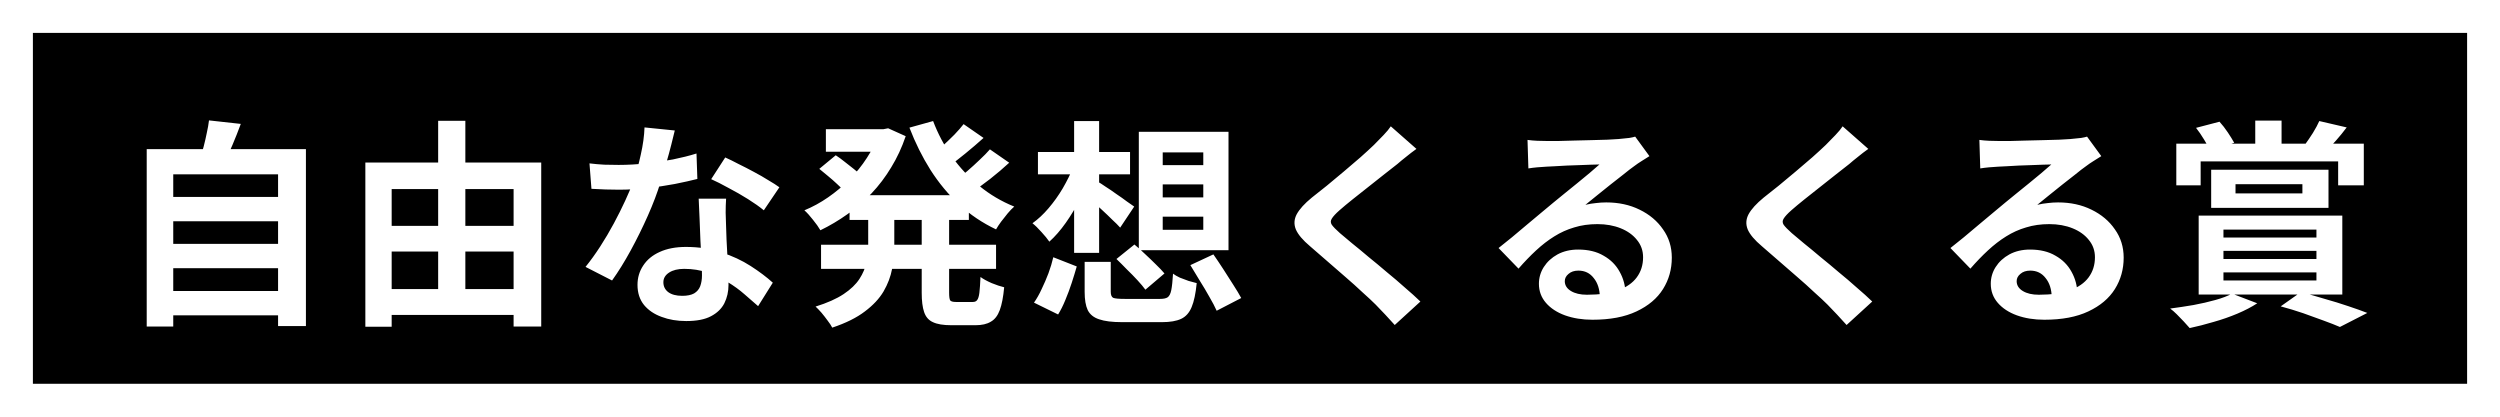 <svg width="228" height="38" viewBox="0 0 228 38" fill="none" xmlns="http://www.w3.org/2000/svg">
<g filter="url(#filter0_dd_1_80)">
<rect width="222" height="32" transform="translate(3 3)" fill="black"/>
<path d="M15 17.96H25.88V20.18H15V17.96ZM15 22.24H25.88V24.46H15V22.24ZM15 26.54H25.88V28.76H15V26.54ZM13.38 13.6H27.9V29.74H25.36V15.9H15.8V29.78H13.38V13.6ZM19.06 10.98L21.96 11.3C21.72 11.953 21.467 12.593 21.2 13.22C20.933 13.847 20.687 14.387 20.46 14.84L18.26 14.44C18.367 14.107 18.473 13.74 18.58 13.34C18.687 12.927 18.78 12.52 18.86 12.12C18.953 11.707 19.02 11.327 19.06 10.98ZM34.52 20.6H48.02V22.94H34.52V20.6ZM34.52 26.36H48V28.72H34.52V26.36ZM33.32 14.82H49.36V29.78H46.84V17.24H35.72V29.8H33.32V14.82ZM39.96 11.02H42.44V27.6H39.96V11.02ZM53.76 14.9C54.187 14.953 54.64 14.993 55.12 15.02C55.613 15.033 56.047 15.04 56.42 15.04C57.247 15.04 58.08 14.993 58.92 14.9C59.773 14.807 60.593 14.687 61.38 14.54C62.167 14.38 62.88 14.2 63.52 14L63.6 16.32C63.027 16.467 62.34 16.62 61.54 16.78C60.753 16.927 59.92 17.053 59.04 17.16C58.16 17.253 57.293 17.3 56.44 17.3C56.04 17.3 55.633 17.293 55.22 17.28C54.807 17.267 54.38 17.247 53.94 17.22L53.76 14.9ZM61.54 11.9C61.46 12.233 61.353 12.667 61.22 13.2C61.087 13.733 60.933 14.293 60.76 14.88C60.6 15.467 60.427 16.047 60.24 16.62C59.947 17.58 59.56 18.6 59.08 19.68C58.6 20.76 58.08 21.813 57.52 22.84C56.96 23.867 56.393 24.78 55.82 25.58L53.4 24.34C53.853 23.78 54.3 23.16 54.74 22.48C55.18 21.8 55.593 21.1 55.98 20.38C56.367 19.66 56.713 18.967 57.02 18.3C57.34 17.62 57.593 17.007 57.78 16.46C58.033 15.753 58.253 14.967 58.44 14.1C58.64 13.22 58.753 12.393 58.78 11.62L61.54 11.9ZM66.22 18.12C66.193 18.547 66.18 18.973 66.18 19.4C66.193 19.813 66.207 20.24 66.22 20.68C66.233 20.987 66.247 21.38 66.26 21.86C66.287 22.327 66.313 22.827 66.34 23.36C66.367 23.88 66.387 24.38 66.4 24.86C66.427 25.327 66.44 25.7 66.44 25.98C66.44 26.593 66.313 27.153 66.06 27.66C65.807 28.153 65.4 28.547 64.84 28.84C64.293 29.133 63.54 29.28 62.58 29.28C61.753 29.28 61.007 29.153 60.34 28.9C59.673 28.66 59.14 28.3 58.74 27.82C58.34 27.327 58.14 26.713 58.14 25.98C58.14 25.327 58.313 24.74 58.66 24.22C59.007 23.687 59.507 23.273 60.16 22.98C60.827 22.673 61.627 22.52 62.56 22.52C63.733 22.52 64.813 22.687 65.8 23.02C66.787 23.34 67.673 23.753 68.46 24.26C69.247 24.767 69.92 25.273 70.48 25.78L69.14 27.92C68.78 27.6 68.367 27.24 67.9 26.84C67.447 26.44 66.933 26.067 66.36 25.72C65.8 25.373 65.187 25.087 64.52 24.86C63.867 24.633 63.16 24.52 62.4 24.52C61.827 24.52 61.367 24.633 61.02 24.86C60.673 25.087 60.5 25.38 60.5 25.74C60.5 26.113 60.647 26.413 60.94 26.64C61.247 26.867 61.673 26.98 62.22 26.98C62.673 26.98 63.033 26.907 63.3 26.76C63.567 26.6 63.753 26.38 63.86 26.1C63.967 25.807 64.02 25.48 64.02 25.12C64.02 24.813 64.007 24.38 63.98 23.82C63.953 23.26 63.92 22.64 63.88 21.96C63.853 21.28 63.827 20.6 63.8 19.92C63.773 19.24 63.747 18.64 63.72 18.12H66.22ZM69.66 19.18C69.273 18.86 68.793 18.52 68.22 18.16C67.647 17.8 67.053 17.46 66.44 17.14C65.84 16.807 65.313 16.54 64.86 16.34L66.14 14.36C66.5 14.52 66.907 14.72 67.36 14.96C67.827 15.187 68.293 15.427 68.76 15.68C69.24 15.933 69.68 16.187 70.08 16.44C70.493 16.68 70.827 16.893 71.08 17.08L69.66 19.18ZM77.48 17.8H88.36V20.06H77.48V17.8ZM75.32 11.78H81V13.84H75.32V11.78ZM74.88 22.32H90.84V24.52H74.88V22.32ZM80.14 11.78H80.58L81 11.7L82.6 12.42C82.253 13.447 81.813 14.393 81.28 15.26C80.76 16.127 80.16 16.92 79.48 17.64C78.8 18.347 78.067 18.98 77.28 19.54C76.493 20.1 75.673 20.587 74.82 21C74.66 20.72 74.433 20.4 74.14 20.04C73.86 19.68 73.6 19.393 73.36 19.18C74.107 18.873 74.827 18.48 75.52 18C76.213 17.52 76.86 16.98 77.46 16.38C78.073 15.767 78.607 15.107 79.06 14.4C79.527 13.693 79.887 12.953 80.14 12.18V11.78ZM79.18 18.94H81.56V22.4C81.56 23.107 81.493 23.813 81.36 24.52C81.227 25.227 80.967 25.913 80.58 26.58C80.193 27.233 79.627 27.84 78.88 28.4C78.133 28.973 77.14 29.467 75.9 29.88C75.807 29.693 75.667 29.48 75.48 29.24C75.307 29 75.12 28.76 74.92 28.52C74.72 28.293 74.54 28.107 74.38 27.96C75.447 27.627 76.3 27.247 76.94 26.82C77.58 26.393 78.06 25.933 78.38 25.44C78.7 24.947 78.913 24.44 79.02 23.92C79.127 23.387 79.18 22.86 79.18 22.34V18.94ZM85.1 11.04C85.527 12.173 86.093 13.247 86.8 14.26C87.52 15.273 88.36 16.173 89.32 16.96C90.28 17.747 91.34 18.373 92.5 18.84C92.313 19 92.113 19.207 91.9 19.46C91.7 19.7 91.5 19.953 91.3 20.22C91.113 20.473 90.96 20.707 90.84 20.92C89.6 20.333 88.48 19.58 87.48 18.66C86.493 17.74 85.62 16.687 84.86 15.5C84.113 14.313 83.473 13.027 82.94 11.64L85.1 11.04ZM74.72 15.4L76.22 14.16C76.487 14.333 76.76 14.533 77.04 14.76C77.333 14.987 77.613 15.207 77.88 15.42C78.147 15.633 78.367 15.827 78.54 16L76.96 17.4C76.813 17.227 76.607 17.02 76.34 16.78C76.087 16.54 75.813 16.3 75.52 16.06C75.24 15.82 74.973 15.6 74.72 15.4ZM87.88 11.32L89.7 12.58C89.167 13.06 88.613 13.533 88.04 14C87.48 14.467 86.96 14.86 86.48 15.18L85.04 14.06C85.347 13.833 85.673 13.567 86.02 13.26C86.367 12.94 86.707 12.613 87.04 12.28C87.373 11.933 87.653 11.613 87.88 11.32ZM90.28 13.62L92.04 14.84C91.507 15.333 90.927 15.827 90.3 16.32C89.687 16.8 89.12 17.207 88.6 17.54L87.16 16.44C87.493 16.2 87.847 15.92 88.22 15.6C88.607 15.267 88.98 14.927 89.34 14.58C89.713 14.233 90.027 13.913 90.28 13.62ZM84.06 19.04H86.56V26.68C86.56 27.053 86.593 27.293 86.66 27.4C86.74 27.493 86.913 27.54 87.18 27.54C87.247 27.54 87.347 27.54 87.48 27.54C87.627 27.54 87.78 27.54 87.94 27.54C88.1 27.54 88.253 27.54 88.4 27.54C88.547 27.54 88.653 27.54 88.72 27.54C88.907 27.54 89.04 27.48 89.12 27.36C89.213 27.24 89.28 27.02 89.32 26.7C89.36 26.367 89.393 25.887 89.42 25.26C89.673 25.447 90.013 25.633 90.44 25.82C90.867 25.993 91.247 26.12 91.58 26.2C91.5 27.08 91.367 27.773 91.18 28.28C90.993 28.787 90.72 29.14 90.36 29.34C90.013 29.553 89.547 29.66 88.96 29.66C88.853 29.66 88.7 29.66 88.5 29.66C88.3 29.66 88.087 29.66 87.86 29.66C87.633 29.66 87.42 29.66 87.22 29.66C87.02 29.66 86.867 29.66 86.76 29.66C86.027 29.66 85.467 29.567 85.08 29.38C84.693 29.207 84.427 28.9 84.28 28.46C84.133 28.033 84.06 27.447 84.06 26.7V19.04ZM98.92 23.88H101.3V26.6C101.3 26.893 101.373 27.08 101.52 27.16C101.68 27.227 102.033 27.26 102.58 27.26C102.713 27.26 102.92 27.26 103.2 27.26C103.48 27.26 103.787 27.26 104.12 27.26C104.467 27.26 104.787 27.26 105.08 27.26C105.387 27.26 105.627 27.26 105.8 27.26C106.107 27.26 106.333 27.213 106.48 27.12C106.64 27.013 106.753 26.793 106.82 26.46C106.887 26.127 106.94 25.627 106.98 24.96C107.14 25.08 107.347 25.2 107.6 25.32C107.867 25.427 108.133 25.527 108.4 25.62C108.68 25.7 108.927 25.767 109.14 25.82C109.047 26.767 108.893 27.493 108.68 28C108.467 28.52 108.147 28.88 107.72 29.08C107.293 29.28 106.713 29.38 105.98 29.38C105.86 29.38 105.68 29.38 105.44 29.38C105.2 29.38 104.92 29.38 104.6 29.38C104.293 29.38 103.987 29.38 103.68 29.38C103.387 29.38 103.12 29.38 102.88 29.38C102.64 29.38 102.46 29.38 102.34 29.38C101.433 29.38 100.733 29.293 100.24 29.12C99.747 28.96 99.4 28.68 99.2 28.28C99.013 27.88 98.92 27.327 98.92 26.62V23.88ZM101.82 23.62L103.46 22.3C103.767 22.553 104.087 22.84 104.42 23.16C104.767 23.48 105.1 23.8 105.42 24.12C105.74 24.427 106 24.7 106.2 24.94L104.46 26.42C104.287 26.18 104.047 25.893 103.74 25.56C103.433 25.227 103.107 24.893 102.76 24.56C102.427 24.213 102.113 23.9 101.82 23.62ZM108.56 24.18L110.66 23.2C110.94 23.6 111.24 24.047 111.56 24.54C111.88 25.033 112.187 25.513 112.48 25.98C112.773 26.433 113.013 26.833 113.2 27.18L110.96 28.34C110.8 27.98 110.58 27.56 110.3 27.08C110.033 26.6 109.74 26.107 109.42 25.6C109.113 25.093 108.827 24.62 108.56 24.18ZM96.06 23.46L98.2 24.3C98.067 24.767 97.913 25.267 97.74 25.8C97.567 26.333 97.373 26.853 97.16 27.36C96.96 27.853 96.74 28.293 96.5 28.68L94.3 27.6C94.553 27.24 94.787 26.827 95 26.36C95.227 25.893 95.433 25.413 95.62 24.92C95.807 24.413 95.953 23.927 96.06 23.46ZM94.66 13.86H103.06V15.9H94.66V13.86ZM97.96 11.04H100.24V23.06H97.96V11.04ZM97.9 15.2L99.52 15.72C99.253 16.533 98.92 17.333 98.52 18.12C98.12 18.907 97.68 19.64 97.2 20.32C96.72 21 96.22 21.573 95.7 22.04C95.527 21.787 95.287 21.493 94.98 21.16C94.673 20.813 94.4 20.547 94.16 20.36C94.667 20 95.153 19.547 95.62 19C96.1 18.44 96.533 17.833 96.92 17.18C97.307 16.513 97.633 15.853 97.9 15.2ZM100.1 16.56C100.273 16.653 100.513 16.807 100.82 17.02C101.14 17.22 101.473 17.447 101.82 17.7C102.18 17.94 102.5 18.167 102.78 18.38C103.073 18.58 103.293 18.733 103.44 18.84L102.16 20.76C101.973 20.547 101.733 20.307 101.44 20.04C101.16 19.76 100.86 19.473 100.54 19.18C100.233 18.887 99.927 18.613 99.62 18.36C99.327 18.107 99.08 17.9 98.88 17.74L100.1 16.56ZM106.04 16.82V18H109.74V16.82H106.04ZM106.04 19.76V20.96H109.74V19.76H106.04ZM106.04 13.9V15.06H109.74V13.9H106.04ZM103.86 12.02H112.04V22.82H103.86V12.02ZM129.18 13.58C128.86 13.807 128.547 14.047 128.24 14.3C127.933 14.54 127.667 14.76 127.44 14.96C127.107 15.213 126.707 15.527 126.24 15.9C125.787 16.26 125.307 16.64 124.8 17.04C124.307 17.427 123.827 17.807 123.36 18.18C122.893 18.553 122.493 18.887 122.16 19.18C121.813 19.487 121.58 19.74 121.46 19.94C121.34 20.127 121.34 20.313 121.46 20.5C121.593 20.687 121.84 20.94 122.2 21.26C122.493 21.513 122.867 21.827 123.32 22.2C123.787 22.573 124.287 22.987 124.82 23.44C125.367 23.88 125.92 24.34 126.48 24.82C127.053 25.287 127.6 25.753 128.12 26.22C128.653 26.673 129.127 27.1 129.54 27.5L127.2 29.64C126.64 29.013 126.06 28.393 125.46 27.78C125.153 27.473 124.753 27.1 124.26 26.66C123.78 26.207 123.253 25.733 122.68 25.24C122.12 24.747 121.56 24.26 121 23.78C120.44 23.287 119.933 22.847 119.48 22.46C118.813 21.9 118.38 21.387 118.18 20.92C117.993 20.453 118.02 19.993 118.26 19.54C118.513 19.073 118.973 18.567 119.64 18.02C120.04 17.713 120.493 17.353 121 16.94C121.507 16.513 122.027 16.08 122.56 15.64C123.093 15.187 123.6 14.753 124.08 14.34C124.56 13.913 124.967 13.54 125.3 13.22C125.593 12.927 125.887 12.627 126.18 12.32C126.473 12.013 126.693 11.747 126.84 11.52L129.18 13.58ZM139.309 12.76C139.589 12.8 139.889 12.827 140.209 12.84C140.529 12.853 140.836 12.86 141.129 12.86C141.343 12.86 141.663 12.86 142.089 12.86C142.516 12.847 142.996 12.833 143.529 12.82C144.076 12.807 144.616 12.793 145.149 12.78C145.683 12.767 146.163 12.753 146.589 12.74C147.029 12.713 147.369 12.693 147.609 12.68C148.023 12.64 148.349 12.607 148.589 12.58C148.829 12.54 149.009 12.5 149.129 12.46L150.429 14.24C150.203 14.387 149.969 14.533 149.729 14.68C149.489 14.827 149.256 14.987 149.029 15.16C148.763 15.347 148.443 15.593 148.069 15.9C147.696 16.193 147.296 16.507 146.869 16.84C146.456 17.173 146.049 17.5 145.649 17.82C145.263 18.14 144.909 18.427 144.589 18.68C144.923 18.6 145.243 18.547 145.549 18.52C145.856 18.48 146.169 18.46 146.489 18.46C147.623 18.46 148.636 18.68 149.529 19.12C150.436 19.56 151.149 20.16 151.669 20.92C152.203 21.667 152.469 22.527 152.469 23.5C152.469 24.553 152.203 25.507 151.669 26.36C151.136 27.213 150.329 27.893 149.249 28.4C148.183 28.907 146.843 29.16 145.229 29.16C144.309 29.16 143.476 29.027 142.729 28.76C141.996 28.493 141.416 28.113 140.989 27.62C140.563 27.127 140.349 26.547 140.349 25.88C140.349 25.333 140.496 24.827 140.789 24.36C141.096 23.88 141.516 23.493 142.049 23.2C142.596 22.907 143.223 22.76 143.929 22.76C144.849 22.76 145.623 22.947 146.249 23.32C146.889 23.68 147.376 24.167 147.709 24.78C148.056 25.393 148.236 26.067 148.249 26.8L145.909 27.12C145.896 26.387 145.709 25.8 145.349 25.36C145.003 24.907 144.536 24.68 143.949 24.68C143.576 24.68 143.276 24.78 143.049 24.98C142.823 25.167 142.709 25.387 142.709 25.64C142.709 26.013 142.896 26.313 143.269 26.54C143.643 26.767 144.129 26.88 144.729 26.88C145.863 26.88 146.809 26.747 147.569 26.48C148.329 26.2 148.896 25.807 149.269 25.3C149.656 24.78 149.849 24.167 149.849 23.46C149.849 22.86 149.663 22.333 149.289 21.88C148.929 21.427 148.436 21.073 147.809 20.82C147.183 20.567 146.476 20.44 145.689 20.44C144.916 20.44 144.209 20.54 143.569 20.74C142.929 20.927 142.323 21.2 141.749 21.56C141.189 21.907 140.636 22.333 140.089 22.84C139.556 23.333 139.023 23.887 138.489 24.5L136.669 22.62C137.029 22.327 137.436 22 137.889 21.64C138.343 21.267 138.803 20.88 139.269 20.48C139.749 20.08 140.196 19.707 140.609 19.36C141.036 19 141.396 18.7 141.689 18.46C141.969 18.233 142.296 17.967 142.669 17.66C143.043 17.353 143.429 17.04 143.829 16.72C144.229 16.387 144.609 16.073 144.969 15.78C145.329 15.473 145.629 15.213 145.869 15C145.669 15 145.409 15.007 145.089 15.02C144.769 15.033 144.416 15.047 144.029 15.06C143.656 15.073 143.276 15.087 142.889 15.1C142.516 15.113 142.163 15.133 141.829 15.16C141.509 15.173 141.243 15.187 141.029 15.2C140.763 15.213 140.483 15.233 140.189 15.26C139.896 15.287 139.629 15.32 139.389 15.36L139.309 12.76ZM170.389 13.58C170.069 13.807 169.756 14.047 169.449 14.3C169.143 14.54 168.876 14.76 168.649 14.96C168.316 15.213 167.916 15.527 167.449 15.9C166.996 16.26 166.516 16.64 166.009 17.04C165.516 17.427 165.036 17.807 164.569 18.18C164.103 18.553 163.703 18.887 163.369 19.18C163.023 19.487 162.789 19.74 162.669 19.94C162.549 20.127 162.549 20.313 162.669 20.5C162.803 20.687 163.049 20.94 163.409 21.26C163.703 21.513 164.076 21.827 164.529 22.2C164.996 22.573 165.496 22.987 166.029 23.44C166.576 23.88 167.129 24.34 167.689 24.82C168.263 25.287 168.809 25.753 169.329 26.22C169.863 26.673 170.336 27.1 170.749 27.5L168.409 29.64C167.849 29.013 167.269 28.393 166.669 27.78C166.363 27.473 165.963 27.1 165.469 26.66C164.989 26.207 164.463 25.733 163.889 25.24C163.329 24.747 162.769 24.26 162.209 23.78C161.649 23.287 161.143 22.847 160.689 22.46C160.023 21.9 159.589 21.387 159.389 20.92C159.203 20.453 159.229 19.993 159.469 19.54C159.723 19.073 160.183 18.567 160.849 18.02C161.249 17.713 161.703 17.353 162.209 16.94C162.716 16.513 163.236 16.08 163.769 15.64C164.303 15.187 164.809 14.753 165.289 14.34C165.769 13.913 166.176 13.54 166.509 13.22C166.803 12.927 167.096 12.627 167.389 12.32C167.683 12.013 167.903 11.747 168.049 11.52L170.389 13.58ZM180.519 12.76C180.799 12.8 181.099 12.827 181.419 12.84C181.739 12.853 182.045 12.86 182.339 12.86C182.552 12.86 182.872 12.86 183.299 12.86C183.725 12.847 184.205 12.833 184.739 12.82C185.285 12.807 185.825 12.793 186.359 12.78C186.892 12.767 187.372 12.753 187.799 12.74C188.239 12.713 188.579 12.693 188.819 12.68C189.232 12.64 189.559 12.607 189.799 12.58C190.039 12.54 190.219 12.5 190.339 12.46L191.639 14.24C191.412 14.387 191.179 14.533 190.939 14.68C190.699 14.827 190.465 14.987 190.239 15.16C189.972 15.347 189.652 15.593 189.279 15.9C188.905 16.193 188.505 16.507 188.079 16.84C187.665 17.173 187.259 17.5 186.859 17.82C186.472 18.14 186.119 18.427 185.799 18.68C186.132 18.6 186.452 18.547 186.759 18.52C187.065 18.48 187.379 18.46 187.699 18.46C188.832 18.46 189.845 18.68 190.739 19.12C191.645 19.56 192.359 20.16 192.879 20.92C193.412 21.667 193.679 22.527 193.679 23.5C193.679 24.553 193.412 25.507 192.879 26.36C192.345 27.213 191.539 27.893 190.459 28.4C189.392 28.907 188.052 29.16 186.439 29.16C185.519 29.16 184.685 29.027 183.939 28.76C183.205 28.493 182.625 28.113 182.199 27.62C181.772 27.127 181.559 26.547 181.559 25.88C181.559 25.333 181.705 24.827 181.999 24.36C182.305 23.88 182.725 23.493 183.259 23.2C183.805 22.907 184.432 22.76 185.139 22.76C186.059 22.76 186.832 22.947 187.459 23.32C188.099 23.68 188.585 24.167 188.919 24.78C189.265 25.393 189.445 26.067 189.459 26.8L187.119 27.12C187.105 26.387 186.919 25.8 186.559 25.36C186.212 24.907 185.745 24.68 185.159 24.68C184.785 24.68 184.485 24.78 184.259 24.98C184.032 25.167 183.919 25.387 183.919 25.64C183.919 26.013 184.105 26.313 184.479 26.54C184.852 26.767 185.339 26.88 185.939 26.88C187.072 26.88 188.019 26.747 188.779 26.48C189.539 26.2 190.105 25.807 190.479 25.3C190.865 24.78 191.059 24.167 191.059 23.46C191.059 22.86 190.872 22.333 190.499 21.88C190.139 21.427 189.645 21.073 189.019 20.82C188.392 20.567 187.685 20.44 186.899 20.44C186.125 20.44 185.419 20.54 184.779 20.74C184.139 20.927 183.532 21.2 182.959 21.56C182.399 21.907 181.845 22.333 181.299 22.84C180.765 23.333 180.232 23.887 179.699 24.5L177.879 22.62C178.239 22.327 178.645 22 179.099 21.64C179.552 21.267 180.012 20.88 180.479 20.48C180.959 20.08 181.405 19.707 181.819 19.36C182.245 19 182.605 18.7 182.899 18.46C183.179 18.233 183.505 17.967 183.879 17.66C184.252 17.353 184.639 17.04 185.039 16.72C185.439 16.387 185.819 16.073 186.179 15.78C186.539 15.473 186.839 15.213 187.079 15C186.879 15 186.619 15.007 186.299 15.02C185.979 15.033 185.625 15.047 185.239 15.06C184.865 15.073 184.485 15.087 184.099 15.1C183.725 15.113 183.372 15.133 183.039 15.16C182.719 15.173 182.452 15.187 182.239 15.2C181.972 15.213 181.692 15.233 181.399 15.26C181.105 15.287 180.839 15.32 180.599 15.36L180.519 12.76ZM205.679 11H208.079V14.3H205.679V11ZM198.479 13.1H215.579V16.9H213.239V14.72H200.699V16.9H198.479V13.1ZM203.879 16.8V17.64H209.979V16.8H203.879ZM201.659 15.48H212.359V18.96H201.659V15.48ZM200.279 11.66L202.419 11.1C202.685 11.393 202.939 11.72 203.179 12.08C203.419 12.44 203.612 12.753 203.759 13.02L201.559 13.74C201.439 13.46 201.259 13.127 201.019 12.74C200.779 12.34 200.532 11.98 200.279 11.66ZM211.519 11.04L214.019 11.62C213.699 12.047 213.379 12.44 213.059 12.8C212.739 13.16 212.452 13.473 212.199 13.74L210.219 13.18C210.445 12.873 210.685 12.52 210.939 12.12C211.192 11.707 211.385 11.347 211.519 11.04ZM202.779 22.88V23.62H211.259V22.88H202.779ZM202.779 24.84V25.58H211.259V24.84H202.779ZM202.779 20.94V21.66H211.259V20.94H202.779ZM200.519 19.66H213.619V26.86H200.519V19.66ZM203.559 26.78L205.859 27.66C205.352 27.993 204.752 28.307 204.059 28.6C203.365 28.893 202.639 29.147 201.879 29.36C201.119 29.587 200.392 29.773 199.699 29.92C199.565 29.76 199.385 29.56 199.159 29.32C198.945 29.093 198.732 28.873 198.519 28.66C198.305 28.447 198.105 28.273 197.919 28.14C198.625 28.047 199.332 27.94 200.039 27.82C200.759 27.687 201.425 27.533 202.039 27.36C202.665 27.187 203.172 26.993 203.559 26.78ZM207.999 27.94L209.839 26.64C210.545 26.827 211.272 27.033 212.019 27.26C212.779 27.473 213.492 27.693 214.159 27.92C214.839 28.147 215.419 28.353 215.899 28.54L213.399 29.82C212.999 29.647 212.505 29.453 211.919 29.24C211.345 29.027 210.719 28.8 210.039 28.56C209.372 28.333 208.692 28.127 207.999 27.94Z" fill="white"/>
</g>
<defs>
<filter id="filter0_dd_1_80" x="0" y="0" width="228" height="38" filterUnits="userSpaceOnUse" color-interpolation-filters="sRGB">
<feFlood flood-opacity="0" result="BackgroundImageFix"/>
<feColorMatrix in="SourceAlpha" type="matrix" values="0 0 0 0 0 0 0 0 0 0 0 0 0 0 0 0 0 0 127 0" result="hardAlpha"/>
<feMorphology radius="1" operator="dilate" in="SourceAlpha" result="effect1_dropShadow_1_80"/>
<feOffset dx="2" dy="2"/>
<feComposite in2="hardAlpha" operator="out"/>
<feColorMatrix type="matrix" values="0 0 0 0 0.996 0 0 0 0 0.173 0 0 0 0 0.333 0 0 0 1 0"/>
<feBlend mode="normal" in2="BackgroundImageFix" result="effect1_dropShadow_1_80"/>
<feColorMatrix in="SourceAlpha" type="matrix" values="0 0 0 0 0 0 0 0 0 0 0 0 0 0 0 0 0 0 127 0" result="hardAlpha"/>
<feMorphology radius="1" operator="dilate" in="SourceAlpha" result="effect2_dropShadow_1_80"/>
<feOffset dx="-2" dy="-2"/>
<feComposite in2="hardAlpha" operator="out"/>
<feColorMatrix type="matrix" values="0 0 0 0 0 0 0 0 0 1 0 0 0 0 0.941 0 0 0 1 0"/>
<feBlend mode="normal" in2="effect1_dropShadow_1_80" result="effect2_dropShadow_1_80"/>
<feBlend mode="normal" in="SourceGraphic" in2="effect2_dropShadow_1_80" result="shape"/>
</filter>
</defs>
</svg>
